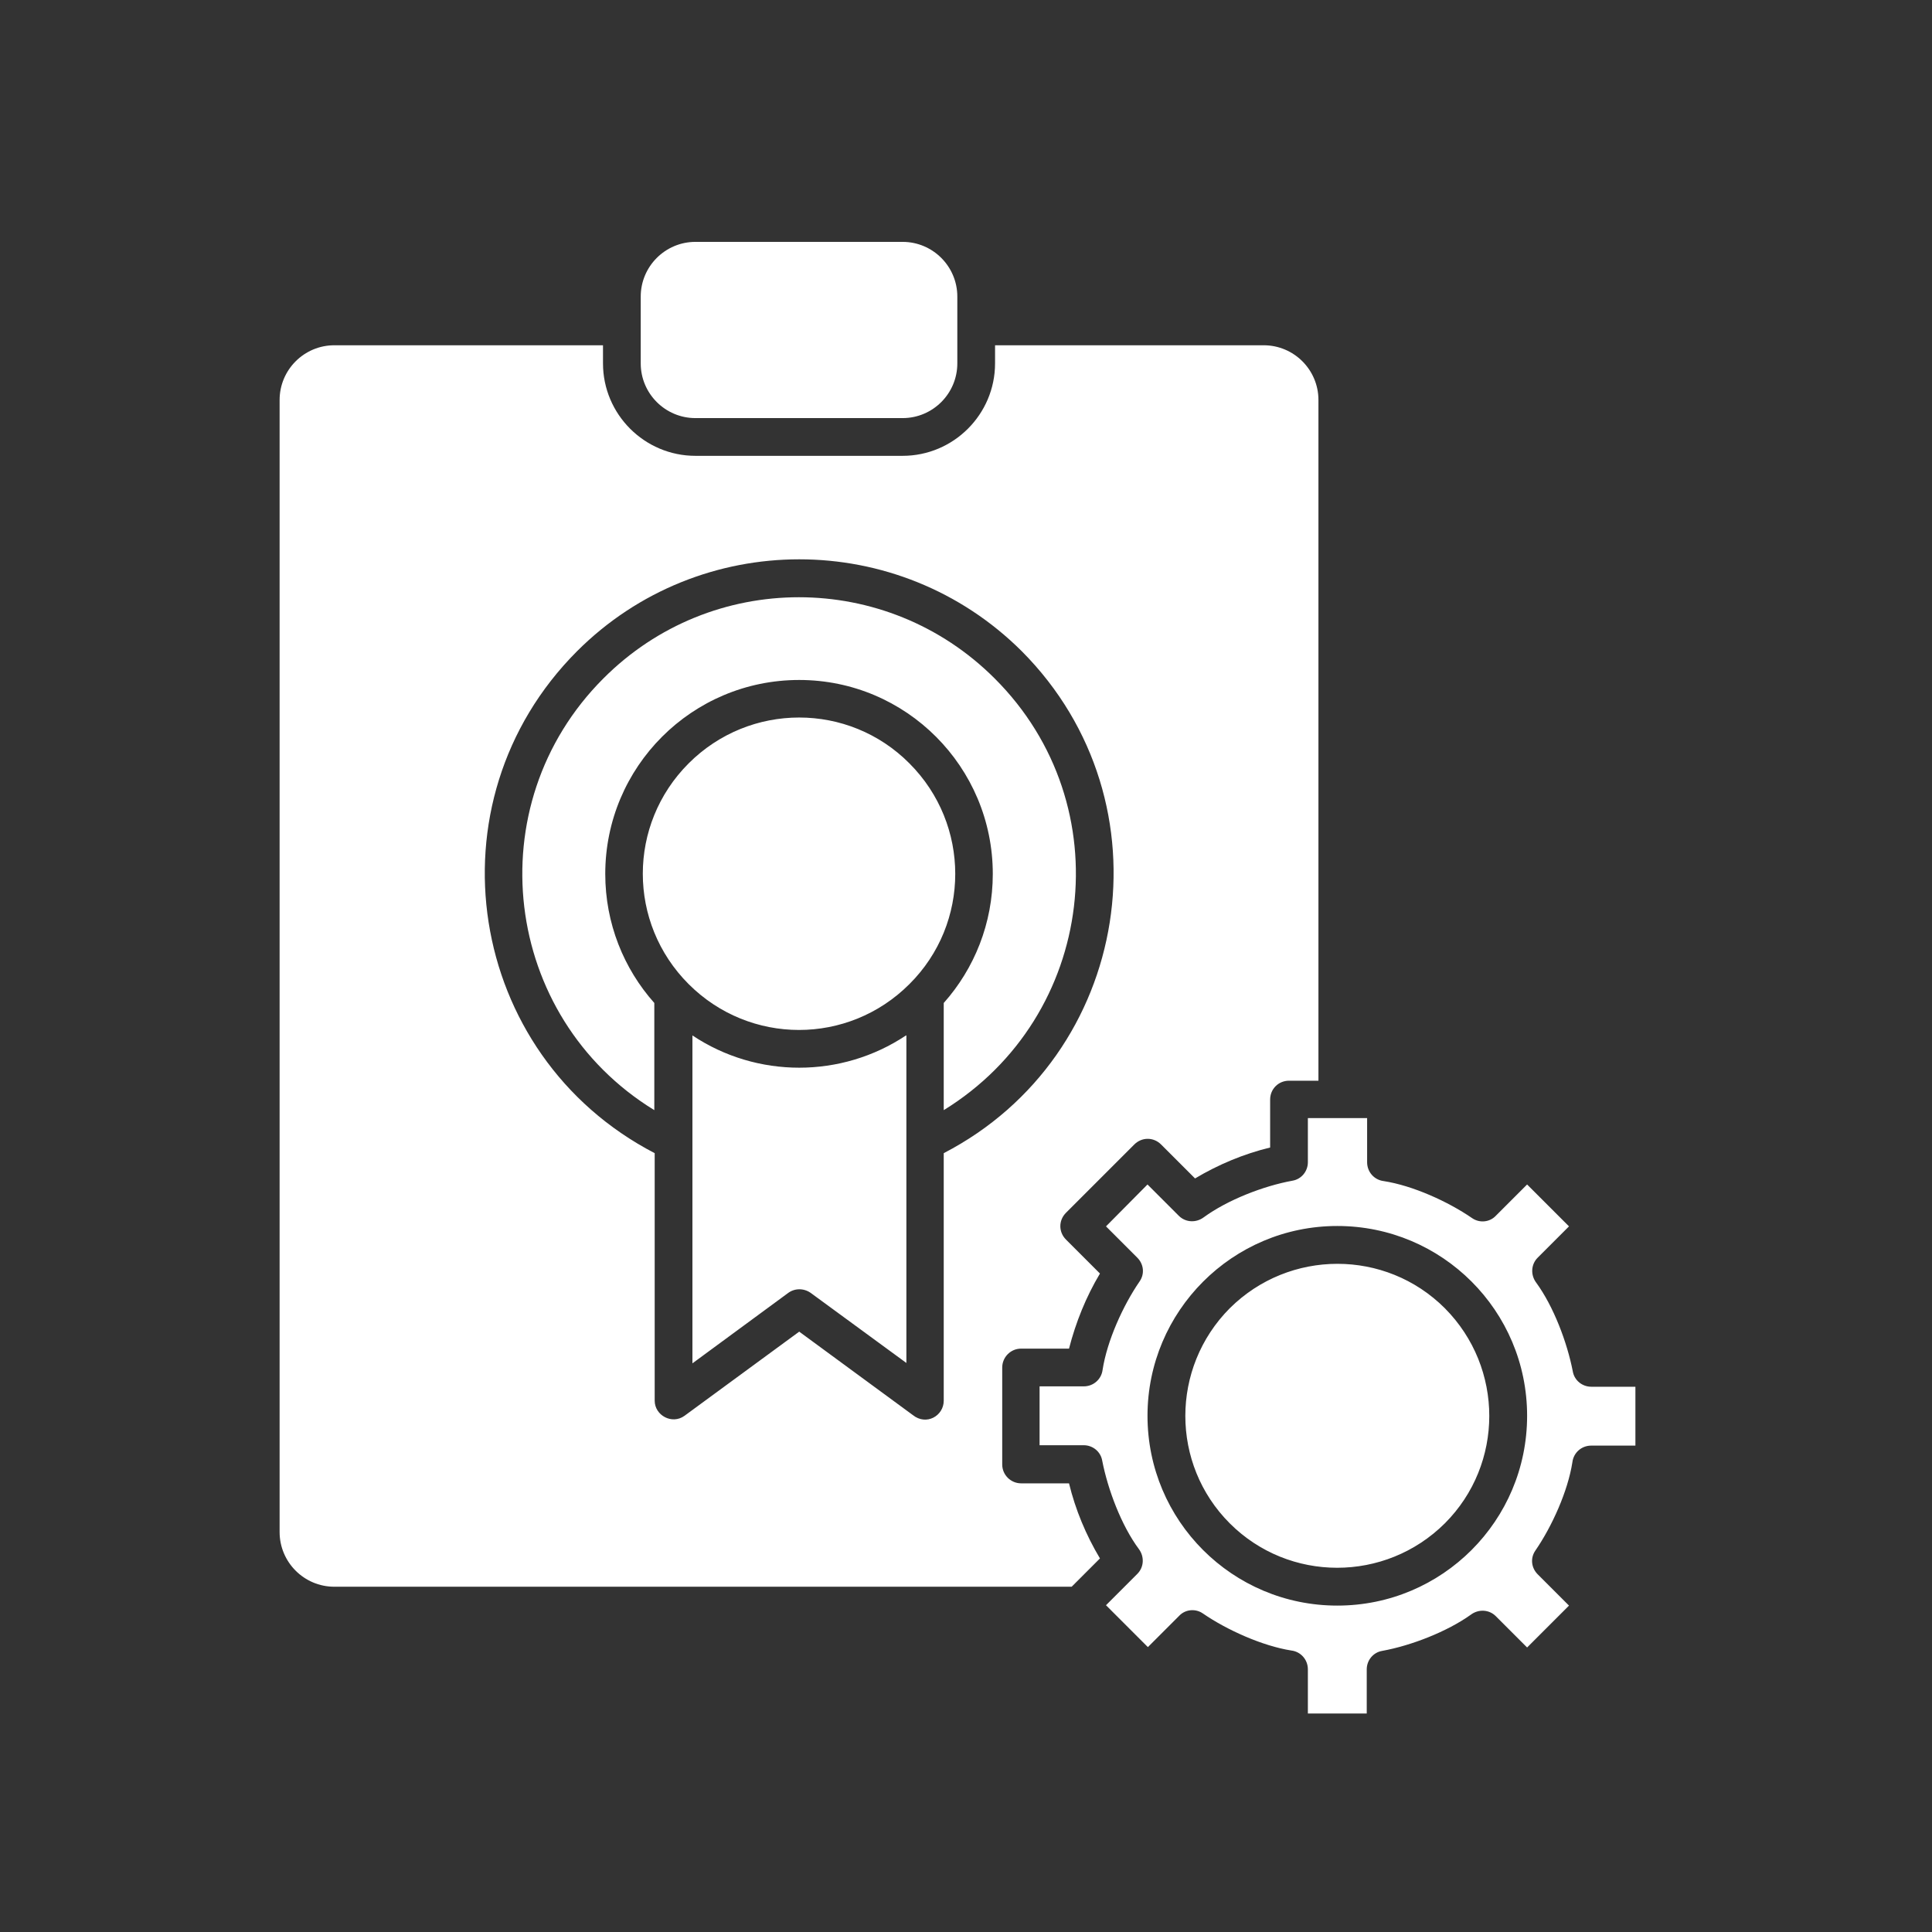 <svg xmlns="http://www.w3.org/2000/svg" xmlns:xlink="http://www.w3.org/1999/xlink" version="1.1" x="0px" y="0px" fill="white" viewBox="0 0 512 512" style="enable-background:new 0 0 512 512;" xml:space="preserve"><rect x="0" y="0" width="512" height="512" fill="#333333" stroke="none"/><path d="M250.1,305.6v65.6c0,4-4.6,6.7-8.2,3.8l-30.1-22.1l-30.4,22.3c-3.3,2.4-7.9-0.1-7.9-4l0,0v-65.6  c-49.9-25.9-60.6-92.9-20.6-133c32.5-32.5,85.3-32.5,117.9,0C310.7,212.7,299.9,279.8,250.1,305.6L250.1,305.6z M241,202.3  c-16.1-16.2-42.3-16.2-58.5,0c-16.2,16.2-16.2,42.3,0,58.5c16.2,16.2,42.3,16.2,58.5,0C257.2,244.7,257.2,218.5,241,202.3L241,202.3  z M240.1,274.4c-17.1,11.4-39.5,11.4-56.6,0v86.9l25.3-18.6c1.7-1.3,4.1-1.4,6-0.1l25.4,18.6V274.4z M211.8,180.2  c28.3,0,51.3,23,51.3,51.4c0,13.1-4.9,25.1-13,34.2v28.4c40.3-24.8,47.2-80.8,13.5-114.4c-28.7-28.7-75.1-28.7-103.7,0  c-33.6,33.6-26.8,89.7,13.5,114.4v-28.4c-8.1-9.1-13-21.1-13-34.2C160.4,203.2,183.4,180.2,211.8,180.2L211.8,180.2z M239.2,64.1  h-54.9c-8,0-14.5,6.5-14.5,14.5v17.7c0,8,6.5,14.5,14.5,14.5h54.9c8,0,14.5-6.5,14.5-14.5V78.6C253.7,70.6,247.2,64.1,239.2,64.1  L239.2,64.1z M362.2,296.3h-15.6v11.7l0,0c0,2.4-1.7,4.5-4.1,4.9c-7.7,1.4-17.2,5.1-23.5,9.7c-2,1.5-4.8,1.4-6.6-0.4l-8.3-8.3  L293.1,325l8.3,8.3l0,0c1.7,1.7,2,4.3,0.6,6.3c-4.4,6.4-8.6,15.7-9.8,23.4c-0.3,2.5-2.4,4.4-5,4.4h-11.7v15.6h11.7l0,0  c2.4,0,4.5,1.7,4.9,4.1c1.5,7.7,5.1,17.2,9.7,23.4c1.5,2,1.4,4.8-0.4,6.6l-8.3,8.3l11.1,11.1l8.3-8.3v0c1.6-1.7,4.3-2,6.3-0.6  c6.4,4.4,15.8,8.6,23.4,9.8c2.5,0.3,4.4,2.4,4.4,5v11.7h15.6v-11.7l0,0c0-2.4,1.7-4.5,4.1-4.9c7.7-1.4,17.2-5.1,23.5-9.6  c2-1.5,4.8-1.4,6.6,0.4l8.3,8.3l11.1-11.1l-8.3-8.3l0,0c-1.7-1.7-2-4.3-0.6-6.3c4.4-6.4,8.6-15.7,9.8-23.4c0.3-2.5,2.4-4.4,5-4.4  h11.7v-15.6h-11.7v0c-2.4,0-4.5-1.7-4.9-4.1c-1.5-7.7-5.1-17.2-9.7-23.5c-1.5-2-1.4-4.8,0.4-6.6l8.3-8.3l-11.1-11.1l-8.3,8.3l0,0  c-1.6,1.7-4.3,2-6.3,0.6c-6.4-4.4-15.7-8.6-23.4-9.8c-2.5-0.3-4.4-2.4-4.4-5V296.3z M341.6,286.4h7.8V106c0-8-6.5-14.5-14.5-14.5  h-71.2v4.8c0,13.5-11,24.5-24.5,24.5h-54.9c-13.5,0-24.5-11-24.5-24.5v-4.8H88.6c-8,0-14.5,6.5-14.5,14.5V406  c0,8,6.5,14.5,14.5,14.5H284l7.5-7.5c-3.7-6.2-6.5-12.9-8.2-19.9h-12.7c-2.7,0-5-2.2-5-5v-25.7c0-2.7,2.2-5,5-5h12.7  c1.8-7,4.5-13.7,8.2-19.9l-9-9c-2-2-2-5.1,0-7.1l18.1-18.1c2-2,5.1-2,7.1,0l9,9c6.2-3.7,12.9-6.5,19.9-8.2v-12.7  C336.6,288.6,338.8,286.4,341.6,286.4L341.6,286.4z M382.9,346.7c-15.7-15.7-41.2-15.7-57,0c-15.7,15.8-15.7,41.3,0,57  c15.7,15.7,41.2,15.7,57,0C398.6,388,398.6,362.5,382.9,346.7L382.9,346.7z M354.4,324.9c27.8,0,50.3,22.5,50.3,50.3  c0,27.8-22.5,50.3-50.3,50.3c-27.8,0-50.3-22.5-50.3-50.3C304.1,347.5,326.6,324.9,354.4,324.9L354.4,324.9z"/></svg>